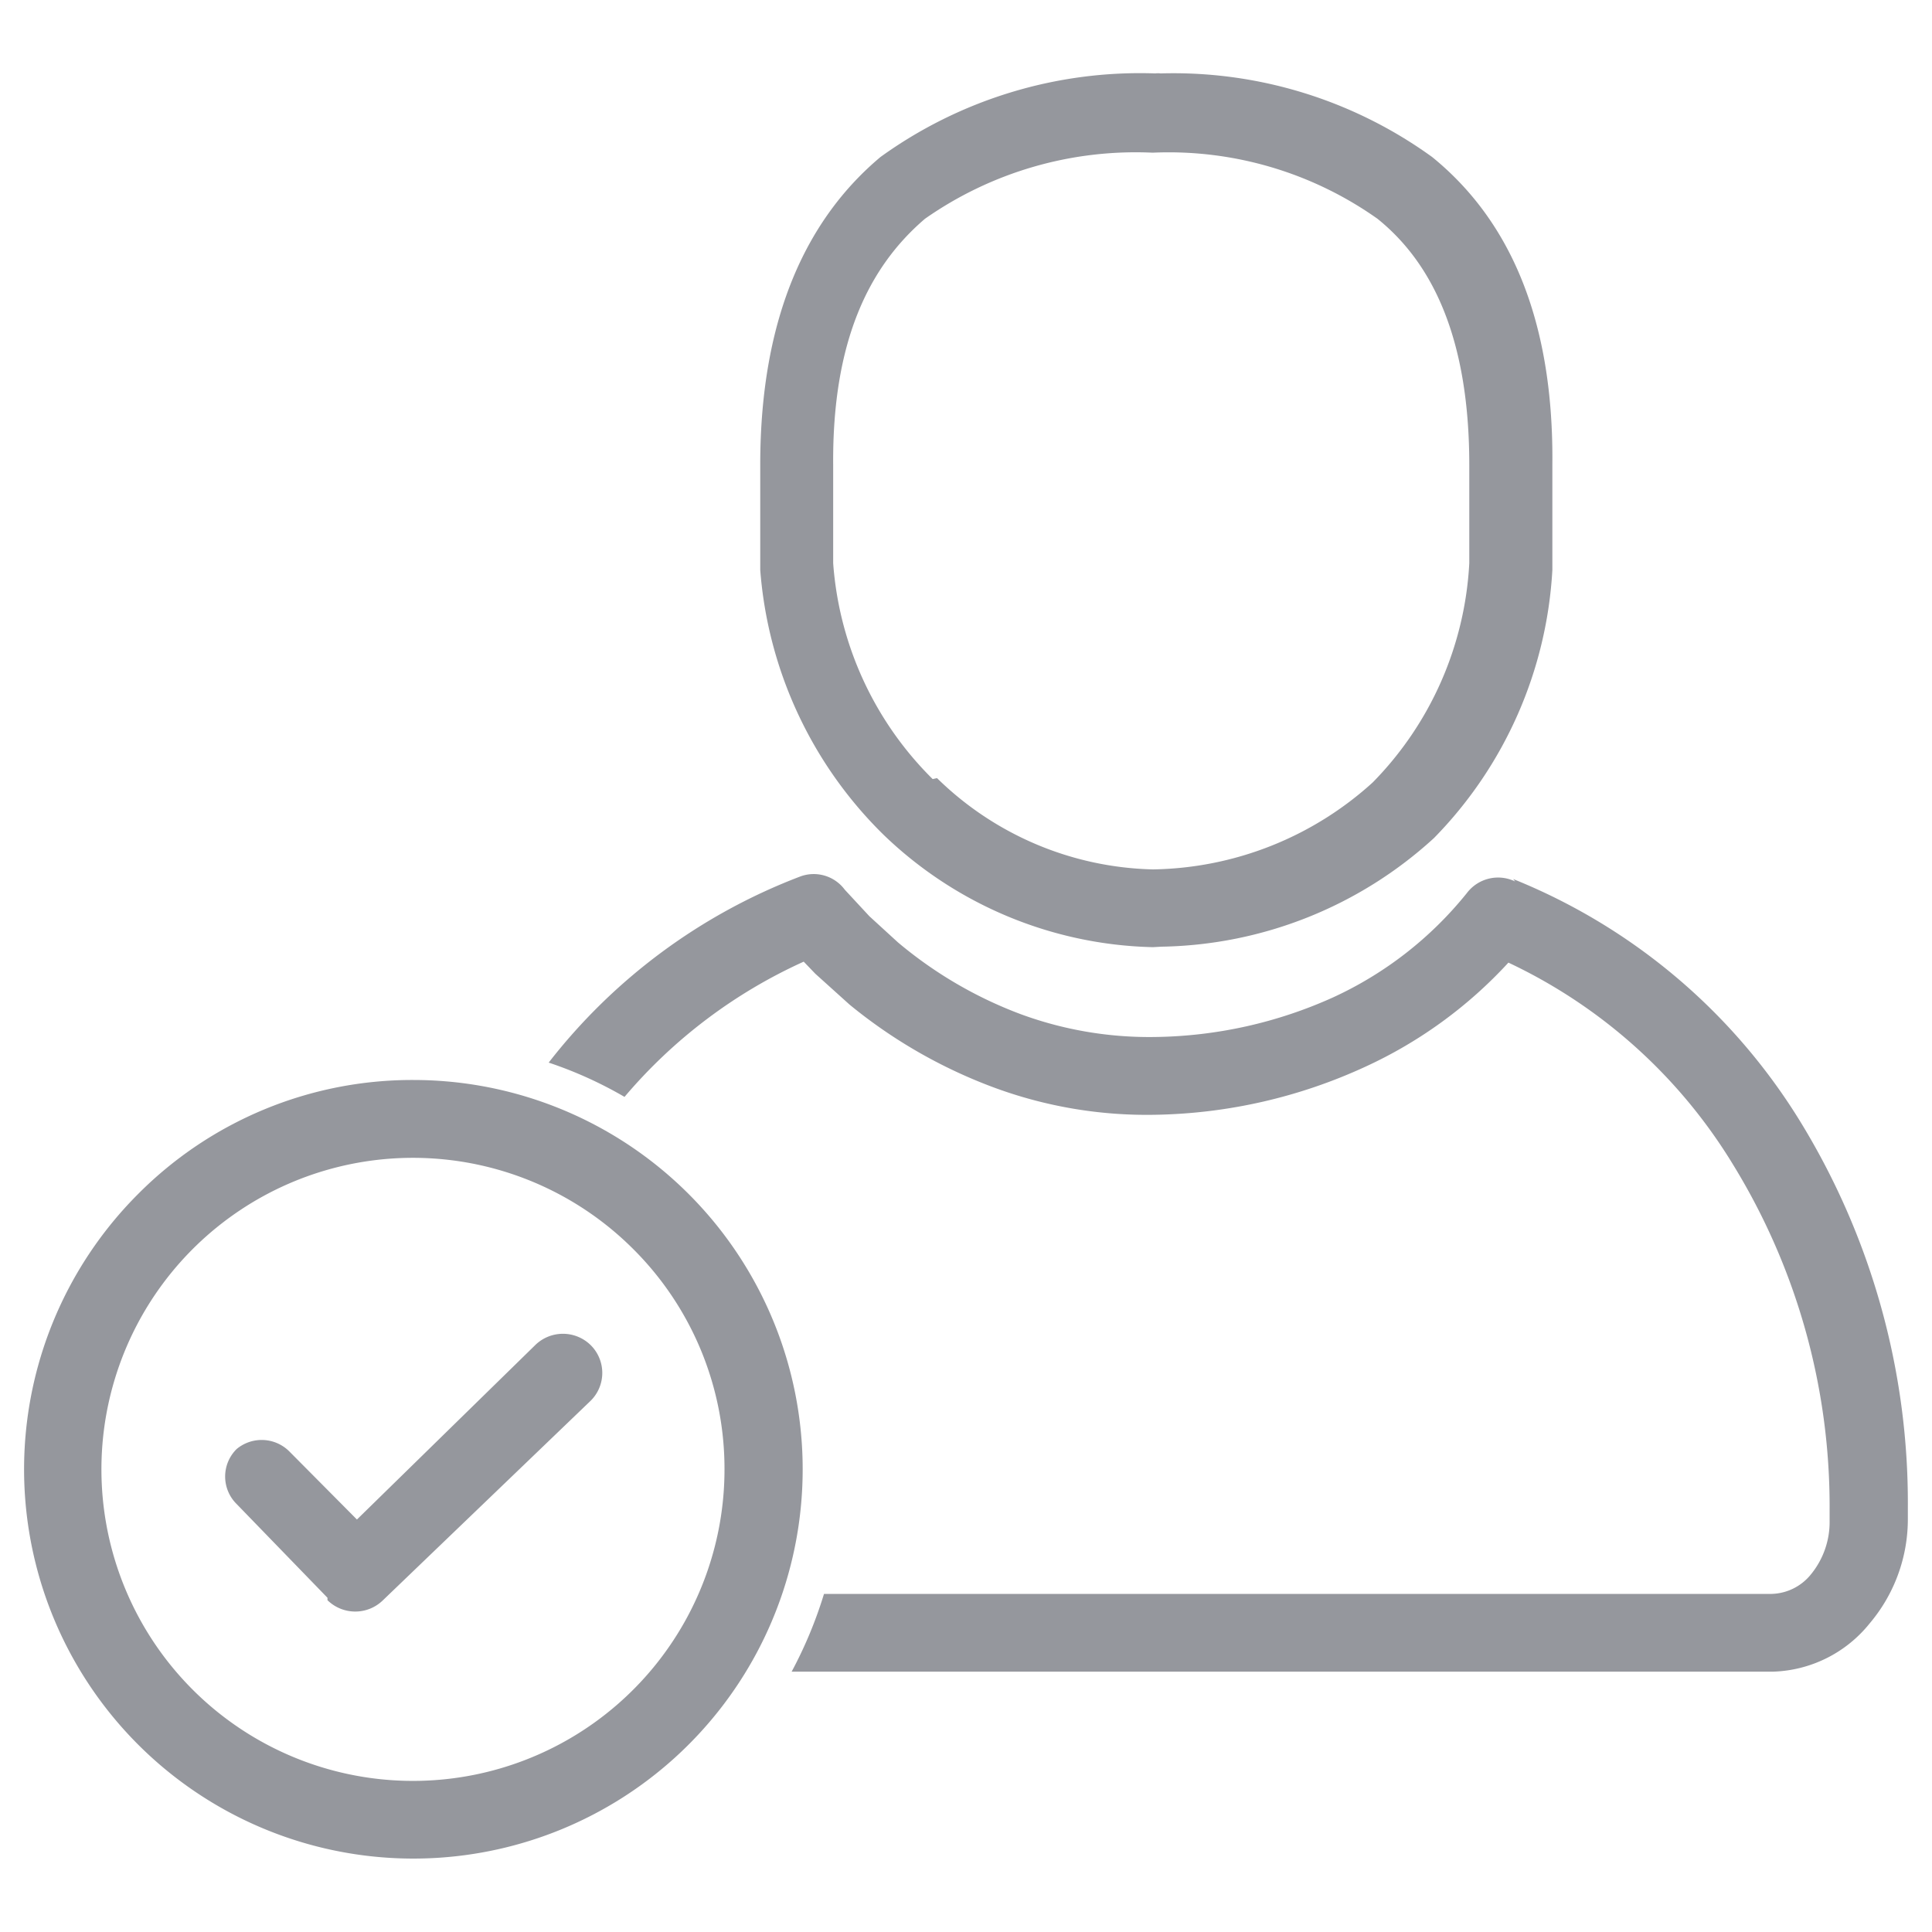 <?xml version="1.0" encoding="iso-8859-1"?>
<svg xmlns="http://www.w3.org/2000/svg" width="40" height="40" fill="#95979d" xmlns:v="https://vecta.io/nano"><path d="M23.87 19.61h0a8.3 8.3 0 0 1-5.58-2.33 8.6 8.6 0 0 1-2.55-5.48v-.84-1.34c0-3.11 1-5.12 2.49-6.37a9.18 9.18 0 0 1 5.69-1.73h0a.41.41 0 0 1 .11 0 9.14 9.14 0 0 1 5.62 1.73c1.54 1.25 2.52 3.26 2.49 6.37v1.34.84a8.61 8.61 0 0 1-2.45 5.55 8.56 8.56 0 0 1-5.64 2.25h0zm-4.47-3.5A6.6 6.6 0 0 0 23.87 18h0a6.92 6.92 0 0 0 4.55-1.8 7 7 0 0 0 2-4.54v-.73-1.3c0-2.55-.72-4.15-1.9-5.1a7.48 7.48 0 0 0-4.63-1.37h-.05a7.6 7.6 0 0 0-4.69 1.37c-1.17 1-1.92 2.55-1.9 5.1v1.3.73a7 7 0 0 0 2.06 4.47zm11.93 2.09a12.41 12.41 0 0 1 5.93 5 15.1 15.1 0 0 1 2.24 8v.23a3.34 3.34 0 0 1-.79 2.18 2.67 2.67 0 0 1-2 1H16.39a8.87 8.87 0 0 0 .67-1.61h19.62a1.08 1.08 0 0 0 .81-.4 1.71 1.71 0 0 0 .39-1.12v-.23a13.51 13.51 0 0 0-2-7.14 10.85 10.85 0 0 0-4.65-4.18 9.27 9.27 0 0 1-2.95 2.15 10.81 10.81 0 0 1-4.35 1 9.13 9.13 0 0 1-3.34-.56 10.43 10.43 0 0 1-3-1.72l-.71-.64-.24-.25a10.57 10.57 0 0 0-3.71 2.8 8.44 8.44 0 0 0-1.57-.71 12 12 0 0 1 5.2-3.85h0a.8.8 0 0 1 .93.27l.51.55.59.54A8.66 8.66 0 0 0 21.14 21a7.71 7.71 0 0 0 2.76.47 9.23 9.23 0 0 0 3.7-.82 7.65 7.65 0 0 0 2.77-2.16h0a.81.81 0 0 1 1-.24zM12.23 29a.81.81 0 0 0 0-1.15.82.82 0 0 0-1.15 0l-3.69 3.61L6 30.06A.81.81 0 0 0 4.9 30a.8.8 0 0 0 0 1.14l1.88 1.94v.05a.82.82 0 0 0 1.15 0h0l4.3-4.13zm-3.67-6.64a8.06 8.06 0 1 1-5.7 2.36 8 8 0 0 1 5.7-2.36zm4.56 3.51A6.45 6.45 0 1 0 15 30.42a6.42 6.42 0 0 0-1.88-4.55z"/></svg>
